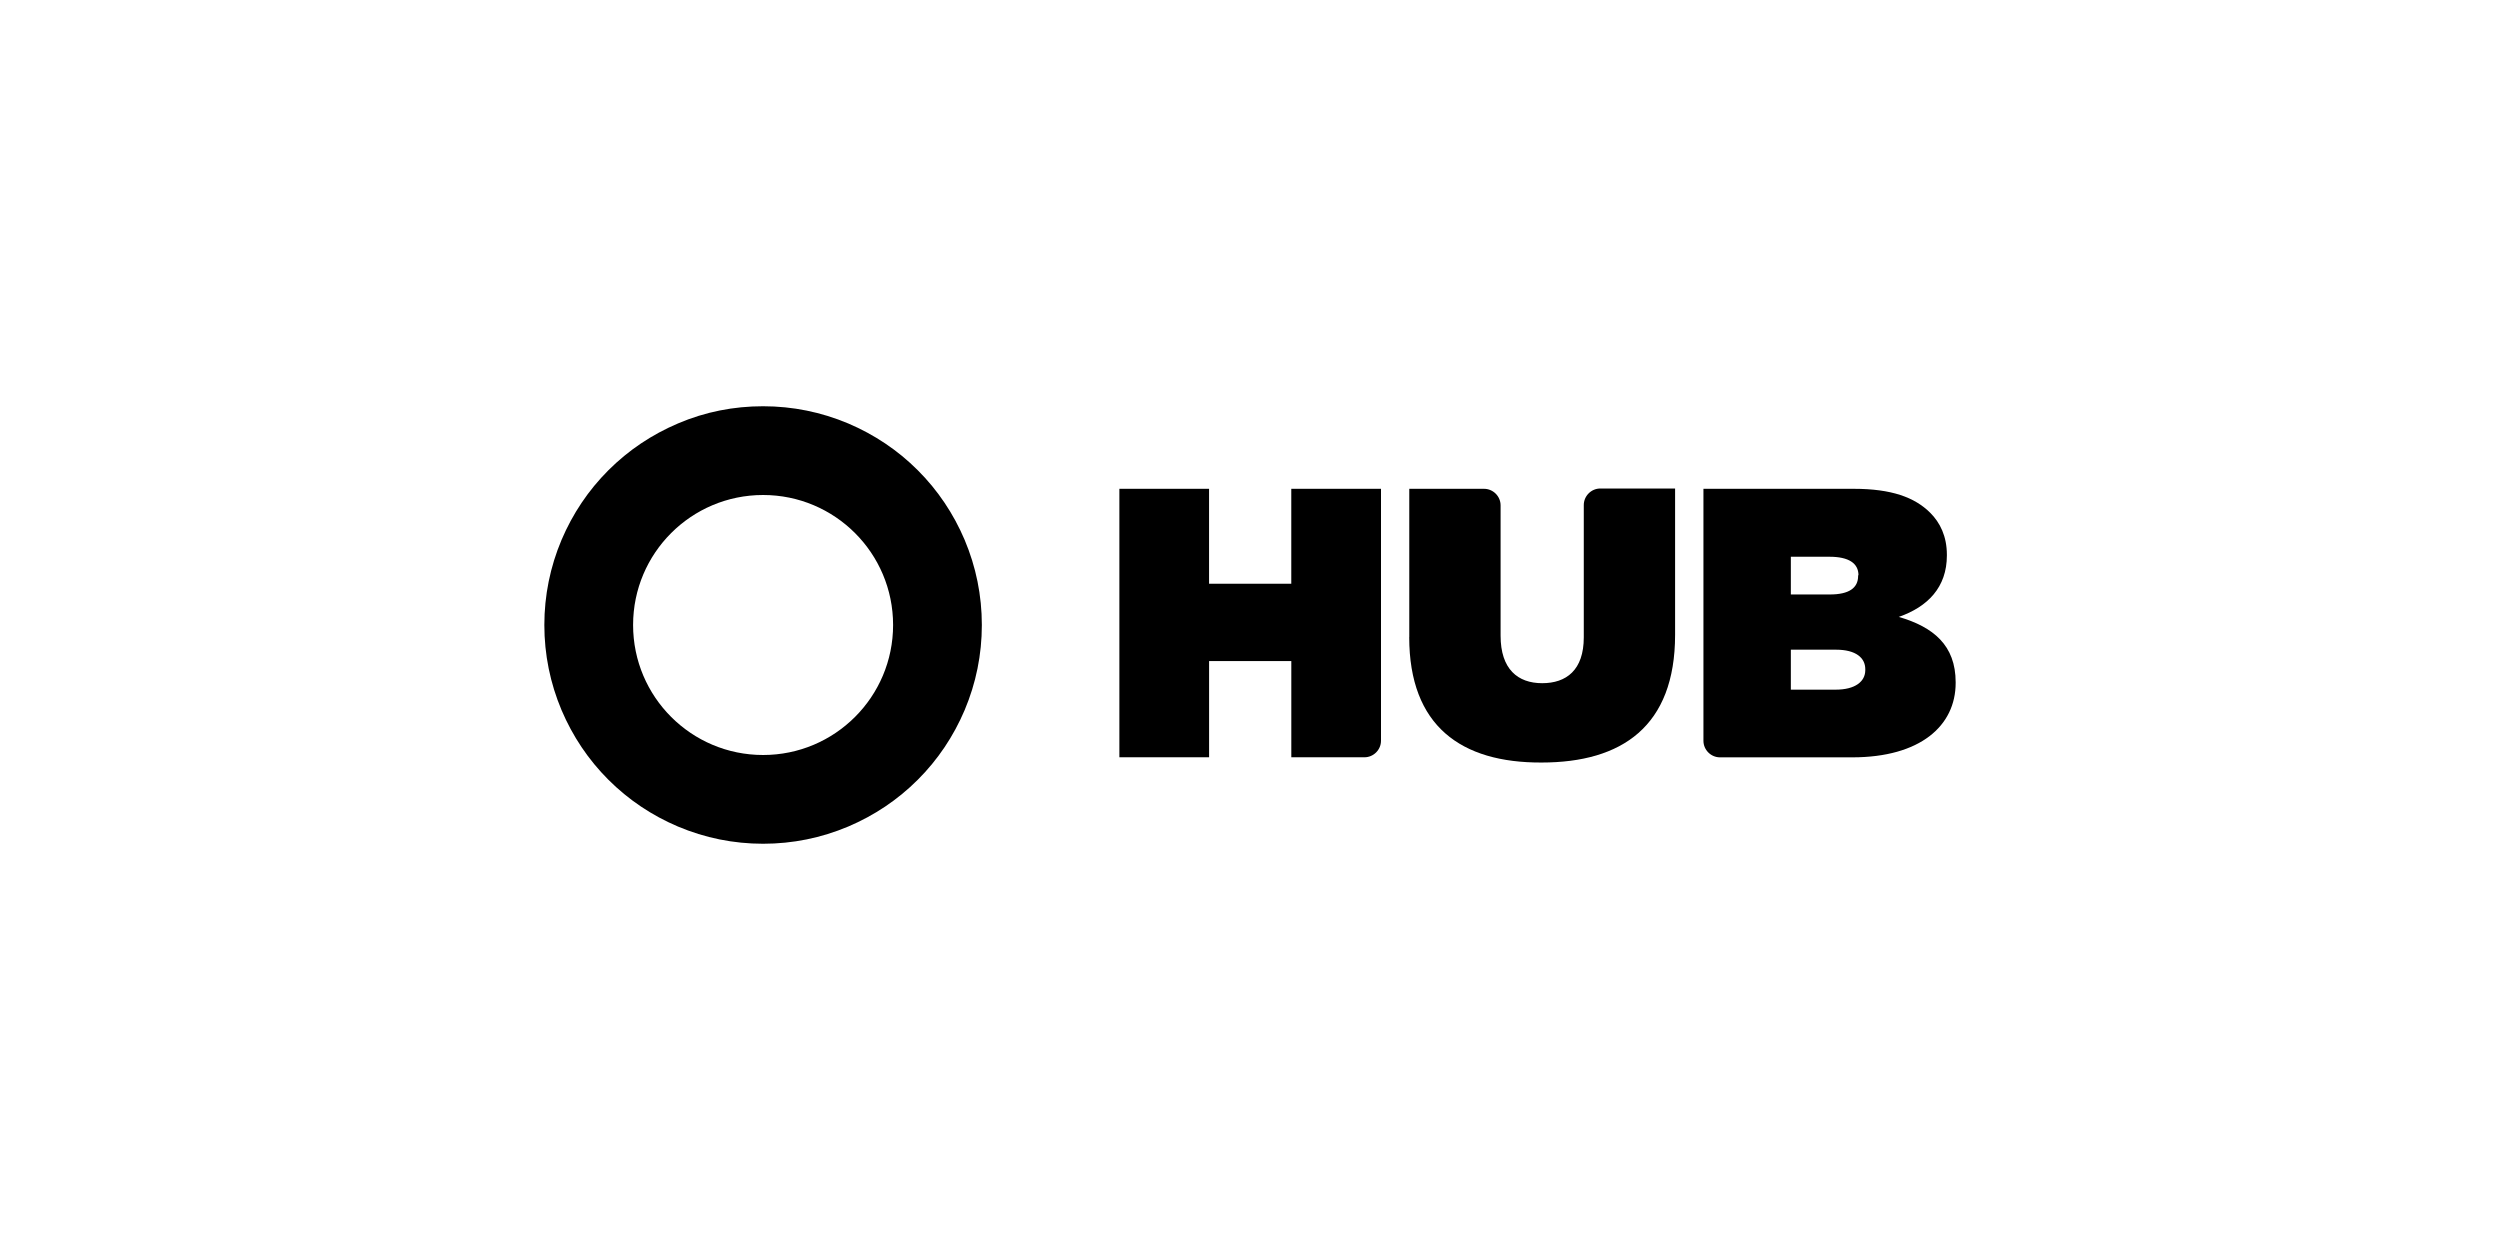 <svg xmlns="http://www.w3.org/2000/svg" xmlns:i="http://ns.adobe.com/AdobeIllustrator/10.0/" id="Layer_1_xA0_Image" width="80" height="40" viewBox="0 0 80 40"><g><path d="M35.819,15.642h2.871v3.037h2.631v-3.037h2.871v8.061c0,.291-.239.53-.53.53h-2.34v-3.079h-2.631v3.079h-2.871v-8.591Z"></path><path d="M45.097,20.385v-4.743h2.392c.291,0,.53.239.53.53v4.171c0,1.071.551,1.519,1.331,1.519.77,0,1.331-.416,1.331-1.467v-4.233c0-.291.239-.53.53-.53h2.392v4.681c0,2.933-1.706,4.088-4.275,4.088-2.569.01-4.233-1.165-4.233-4.015"></path><path d="M54.51,15.642h4.816c1.196,0,1.945.27,2.444.77.312.312.53.749.53,1.342v.021c0,1.019-.614,1.643-1.539,1.966,1.103.322,1.82.905,1.82,2.091v.021c0,1.373-1.134,2.382-3.308,2.382h-4.233c-.291,0-.53-.239-.53-.53v-8.061ZM59.471,18.409c0-.385-.312-.593-.926-.593h-1.238v1.207h1.248c.614,0,.905-.208.905-.593v-.021h.01ZM58.753,20.79h-1.446v1.279h1.435c.624,0,.947-.26.947-.624v-.031c0-.364-.302-.624-.936-.624"></path></g><path d="M20.259,20c0-2.299,1.862-4.16,4.16-4.16s4.16,1.862,4.16,4.16-1.862,4.16-4.16,4.16-4.16-1.862-4.16-4.16M21.694,13.551c-.832.354-1.581.853-2.226,1.498-.645.645-1.144,1.394-1.498,2.226-.364.863-.551,1.779-.551,2.725s.187,1.862.551,2.725c.354.832.853,1.581,1.498,2.226.645.645,1.394,1.144,2.226,1.498.863.364,1.779.551,2.725.551s1.862-.187,2.725-.551c.832-.354,1.581-.853,2.226-1.498.645-.645,1.144-1.394,1.498-2.226.364-.863.551-1.779.551-2.725s-.187-1.862-.551-2.725c-.354-.832-.853-1.581-1.498-2.226-.645-.645-1.394-1.144-2.226-1.498-.863-.364-1.779-.551-2.725-.551-.936,0-1.851.177-2.725.551Z"></path></svg>